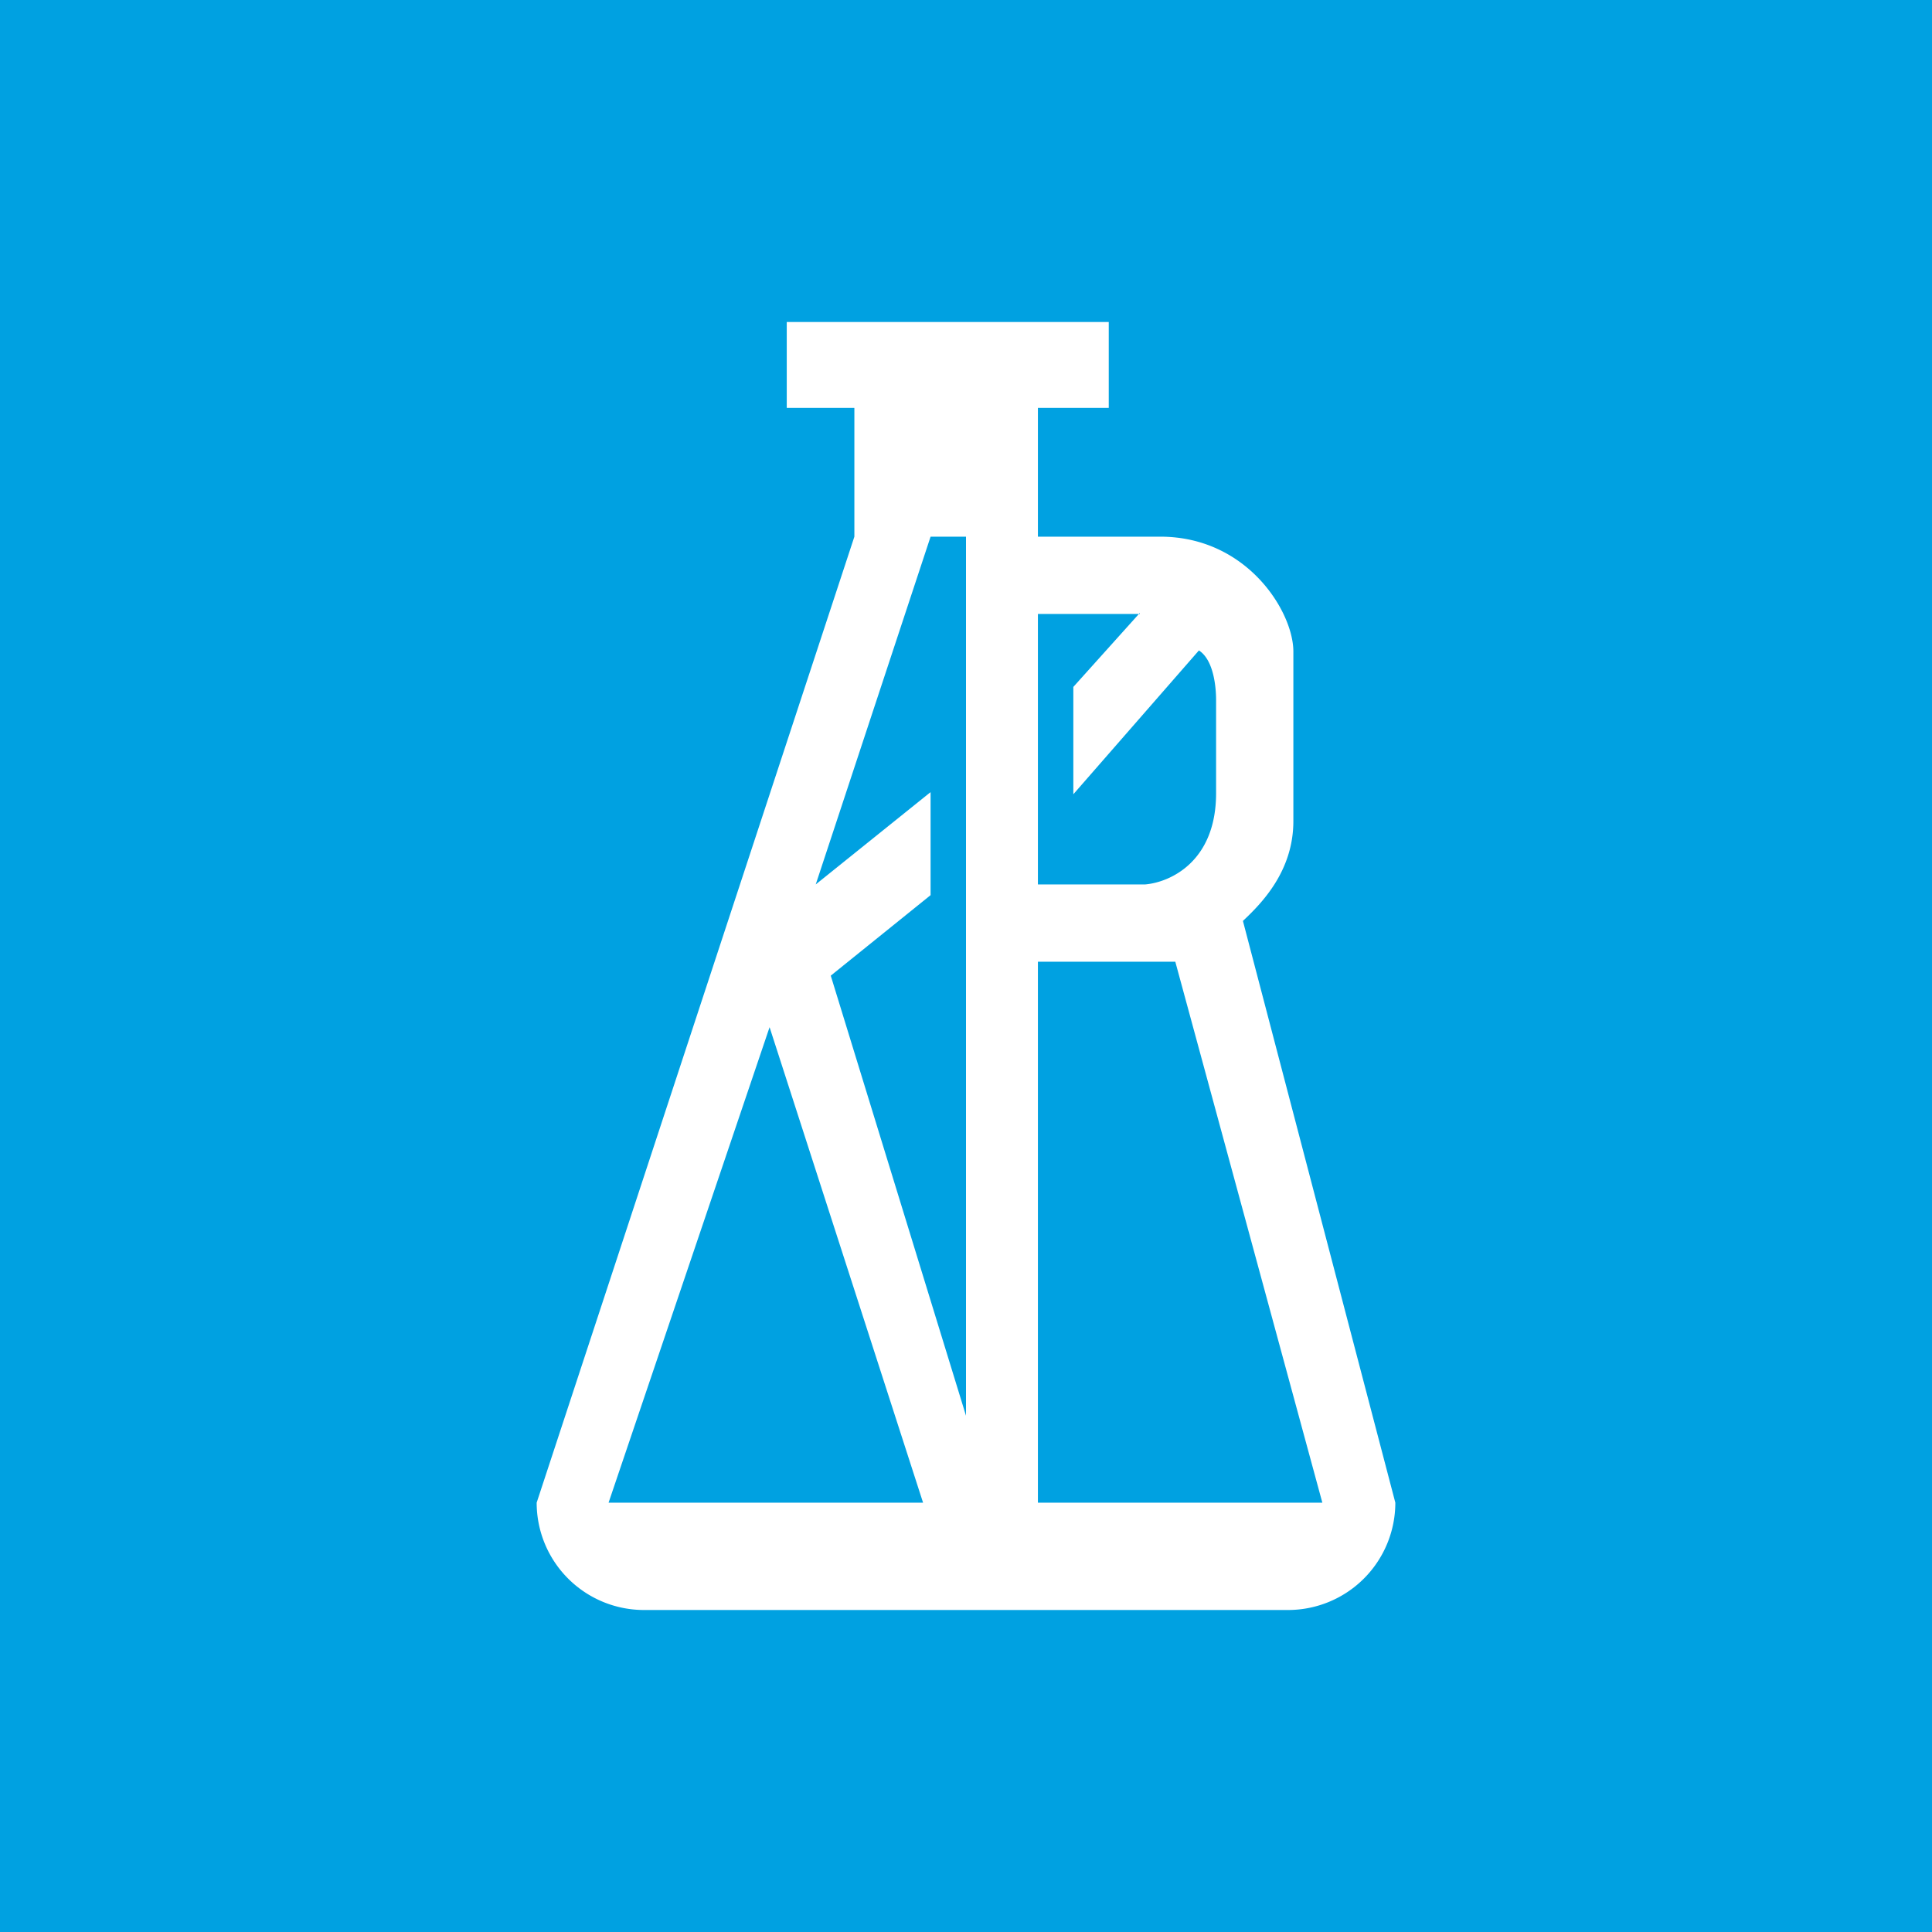 <svg xmlns="http://www.w3.org/2000/svg" width="18" height="18"><path fill="#00A1E1" d="M0 0h18v18H0z"/><path fill="#fff" fill-rule="evenodd" d="M7.33 3h3v.8h-.66V5h1.14c.81 0 1.24.7 1.24 1.07v1.58c0 .47-.3.77-.47.93L13 14a1 1 0 0 1-1 1H6a1 1 0 0 1-1-1l2.96-9V3.8h-.63zM5.67 14H8.6L7.17 9.57zm4 0h2.65l-1.37-5.04H9.67zM7.6 8.24 8.67 5H9v8.19l-1.26-4.1.93-.75v-.96zm3.02-2.52h-.95v2.52h1c.23-.02.66-.21.66-.85v-.87c0-.11-.02-.37-.16-.46L10 7.4v-1l.62-.69z"/></svg>